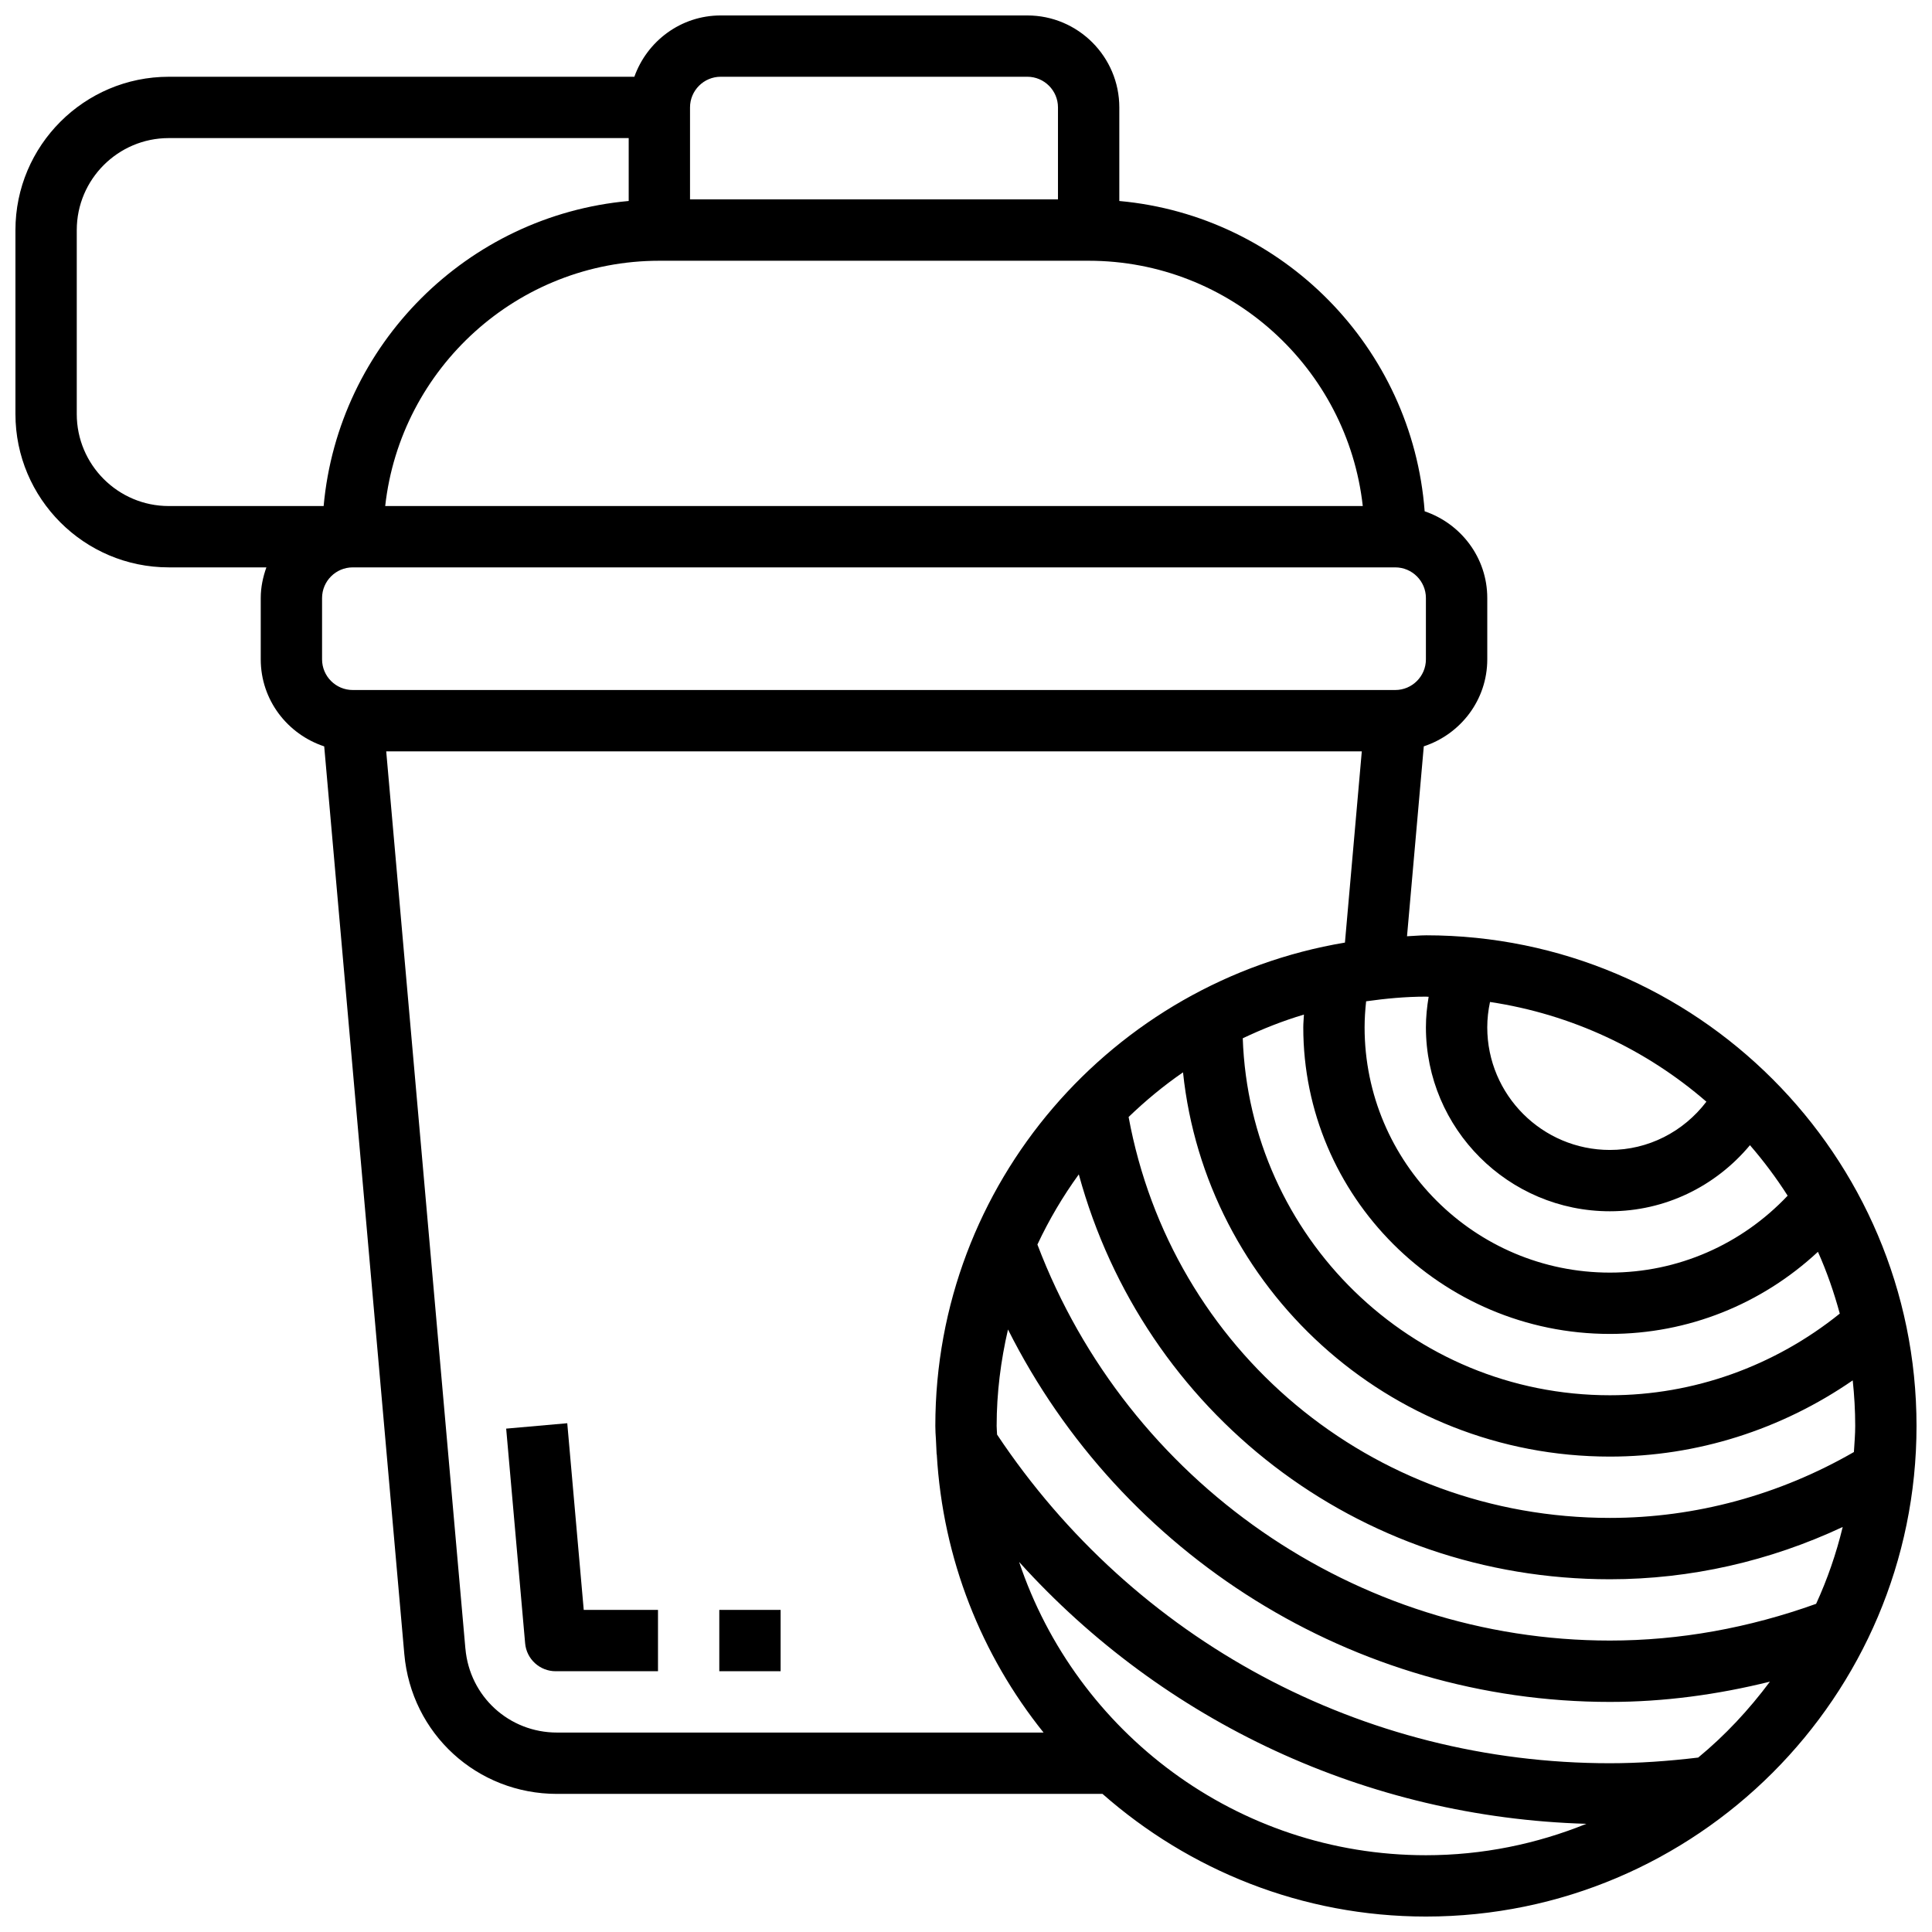 <?xml version="1.0" encoding="UTF-8"?>
<!-- Uploaded to: ICON Repo, www.iconrepo.com, Generator: ICON Repo Mixer Tools -->
<svg width="800px" height="800px" version="1.1" viewBox="144 144 512 512" xmlns="http://www.w3.org/2000/svg">
 <defs>
  <clipPath id="a">
   <path d="m148.09 148.09h503.81v503.81h-503.81z"/>
  </clipPath>
 </defs>
 <path d="m294.33 521.17-16.188 1.43 5.023 56.883c0.363 4.191 3.883 7.41 8.094 7.41h27.117v-16.25h-19.68z"/>
 <path d="m334.62 570.64h16.25v16.25h-16.25z"/>
 <g clip-path="url(#a)">
  <path d="m521.89 391.87c-1.691 0-3.332 0.188-5.016 0.25l4.445-50.332c9.73-3.199 16.824-12.258 16.824-23.051v-16.25c0-10.703-6.981-19.723-16.594-22.988-3.266-43.449-37.656-78.32-80.918-82.234v-24.793c0-13.441-10.938-24.379-24.379-24.379h-81.258c-10.578 0-19.52 6.816-22.883 16.25h-123.39c-22.402 0-40.629 18.227-40.629 40.633v48.754c0 22.402 18.227 40.629 40.629 40.629h25.875c-0.91 2.555-1.496 5.266-1.496 8.129v16.25c0 10.793 7.094 19.852 16.82 23.062l21.227 240.54c1.859 21.129 19.266 37.062 40.469 37.062h144.56c22.906 20.16 52.859 32.504 85.703 32.504 71.688 0 130.02-58.328 130.02-130.02-0.004-71.688-58.324-130.02-130.01-130.02zm103.4 177.16c-17.793 6.387-36.152 9.734-54.645 9.734-67.34 0-127.84-42.066-151.72-104.95 3.078-6.566 6.754-12.781 10.969-18.594 17.203 63.066 73.863 107.3 140.75 107.3 21.355 0 42.367-4.801 61.691-13.855-1.715 7.078-4.07 13.879-7.047 20.371zm6.273-76.914c-17.316 13.938-38.734 21.641-60.918 21.641-52.59 0-95.48-41.891-97.301-94.602 5.207-2.469 10.605-4.617 16.211-6.281-0.047 1.121-0.172 2.25-0.172 3.371 0 44.805 36.453 81.258 81.258 81.258 20.723 0 40.199-7.875 55.133-21.762 2.352 5.262 4.254 10.738 5.789 16.375zm-174.05-63.934c5.988 57.133 54.426 101.83 113.13 101.83 23.086 0 45.449-7.16 64.348-20.199 0.422 3.969 0.66 7.992 0.66 12.07 0 2.332-0.211 4.617-0.348 6.922-19.766 11.387-42.004 17.457-64.66 17.457-63.219 0-116.17-44.465-127.55-106.25 4.484-4.316 9.289-8.297 14.426-11.832zm81.355-18.648c21.73 3.273 41.449 12.652 57.344 26.426-6.086 7.981-15.406 12.789-25.57 12.789-17.926 0-32.504-14.578-32.504-32.504 0-2.273 0.266-4.519 0.73-6.711zm-16.262-1.375c-0.445 2.66-0.723 5.356-0.723 8.086 0 26.891 21.867 48.754 48.754 48.754 14.578 0 27.977-6.559 37.121-17.512 3.648 4.211 6.981 8.672 9.988 13.383-12.27 12.98-29.117 20.383-47.105 20.383-35.844 0-65.008-29.164-65.008-65.008 0-2.273 0.156-4.574 0.406-6.891 5.191-0.73 10.457-1.234 15.844-1.234 0.246 0 0.48 0.031 0.723 0.039zm-17.453-130.05h-259.07c4.062-36.512 35.078-65.008 72.652-65.008h113.76c37.578 0 68.594 28.496 72.656 65.008zm-170.16-113.77h81.258c4.477 0 8.125 3.648 8.125 8.125v24.379h-97.512v-24.375c0-4.477 3.648-8.129 8.129-8.129zm-170.65 89.387v-48.754c0-13.441 10.938-24.379 24.379-24.379h121.89v16.668c-42.809 3.883-76.969 38.039-80.844 80.844h-41.047c-13.438 0-24.379-10.938-24.379-24.379zm65.008 48.758c0-4.477 3.648-8.125 8.125-8.125h276.28c4.477 0 8.125 3.648 8.125 8.125v16.25c0 4.477-3.648 8.125-8.125 8.125h-276.28c-4.477 0-8.125-3.648-8.125-8.125zm37.984 278.43-20.984-237.8h258.54l-4.469 50.68c-61.488 10.289-108.55 63.734-108.55 128.09 0 1.188 0.074 2.363 0.156 3.527l0.188 3.941 0.039 0.066c1.609 27.801 11.879 53.281 28.301 73.727h-128.93c-12.723 0-23.164-9.559-24.285-22.234zm146.74-22.988c38.371 42.5 92.293 67.715 150.33 69.402-13.152 5.324-27.484 8.324-42.52 8.324-50.129 0-92.699-32.625-107.81-77.727zm179.97 51.844c-7.988 0.961-15.863 1.504-23.402 1.504-65.527 0-126.07-32.52-162.41-87.102-0.016-0.766-0.113-1.512-0.113-2.285 0-8.801 1.105-17.332 3.008-25.562 30.023 59.773 91.586 98.699 159.51 98.699 14.277 0 28.457-1.91 42.41-5.371-5.535 7.426-11.867 14.234-19.008 20.117z"/>
 </g>
</svg>